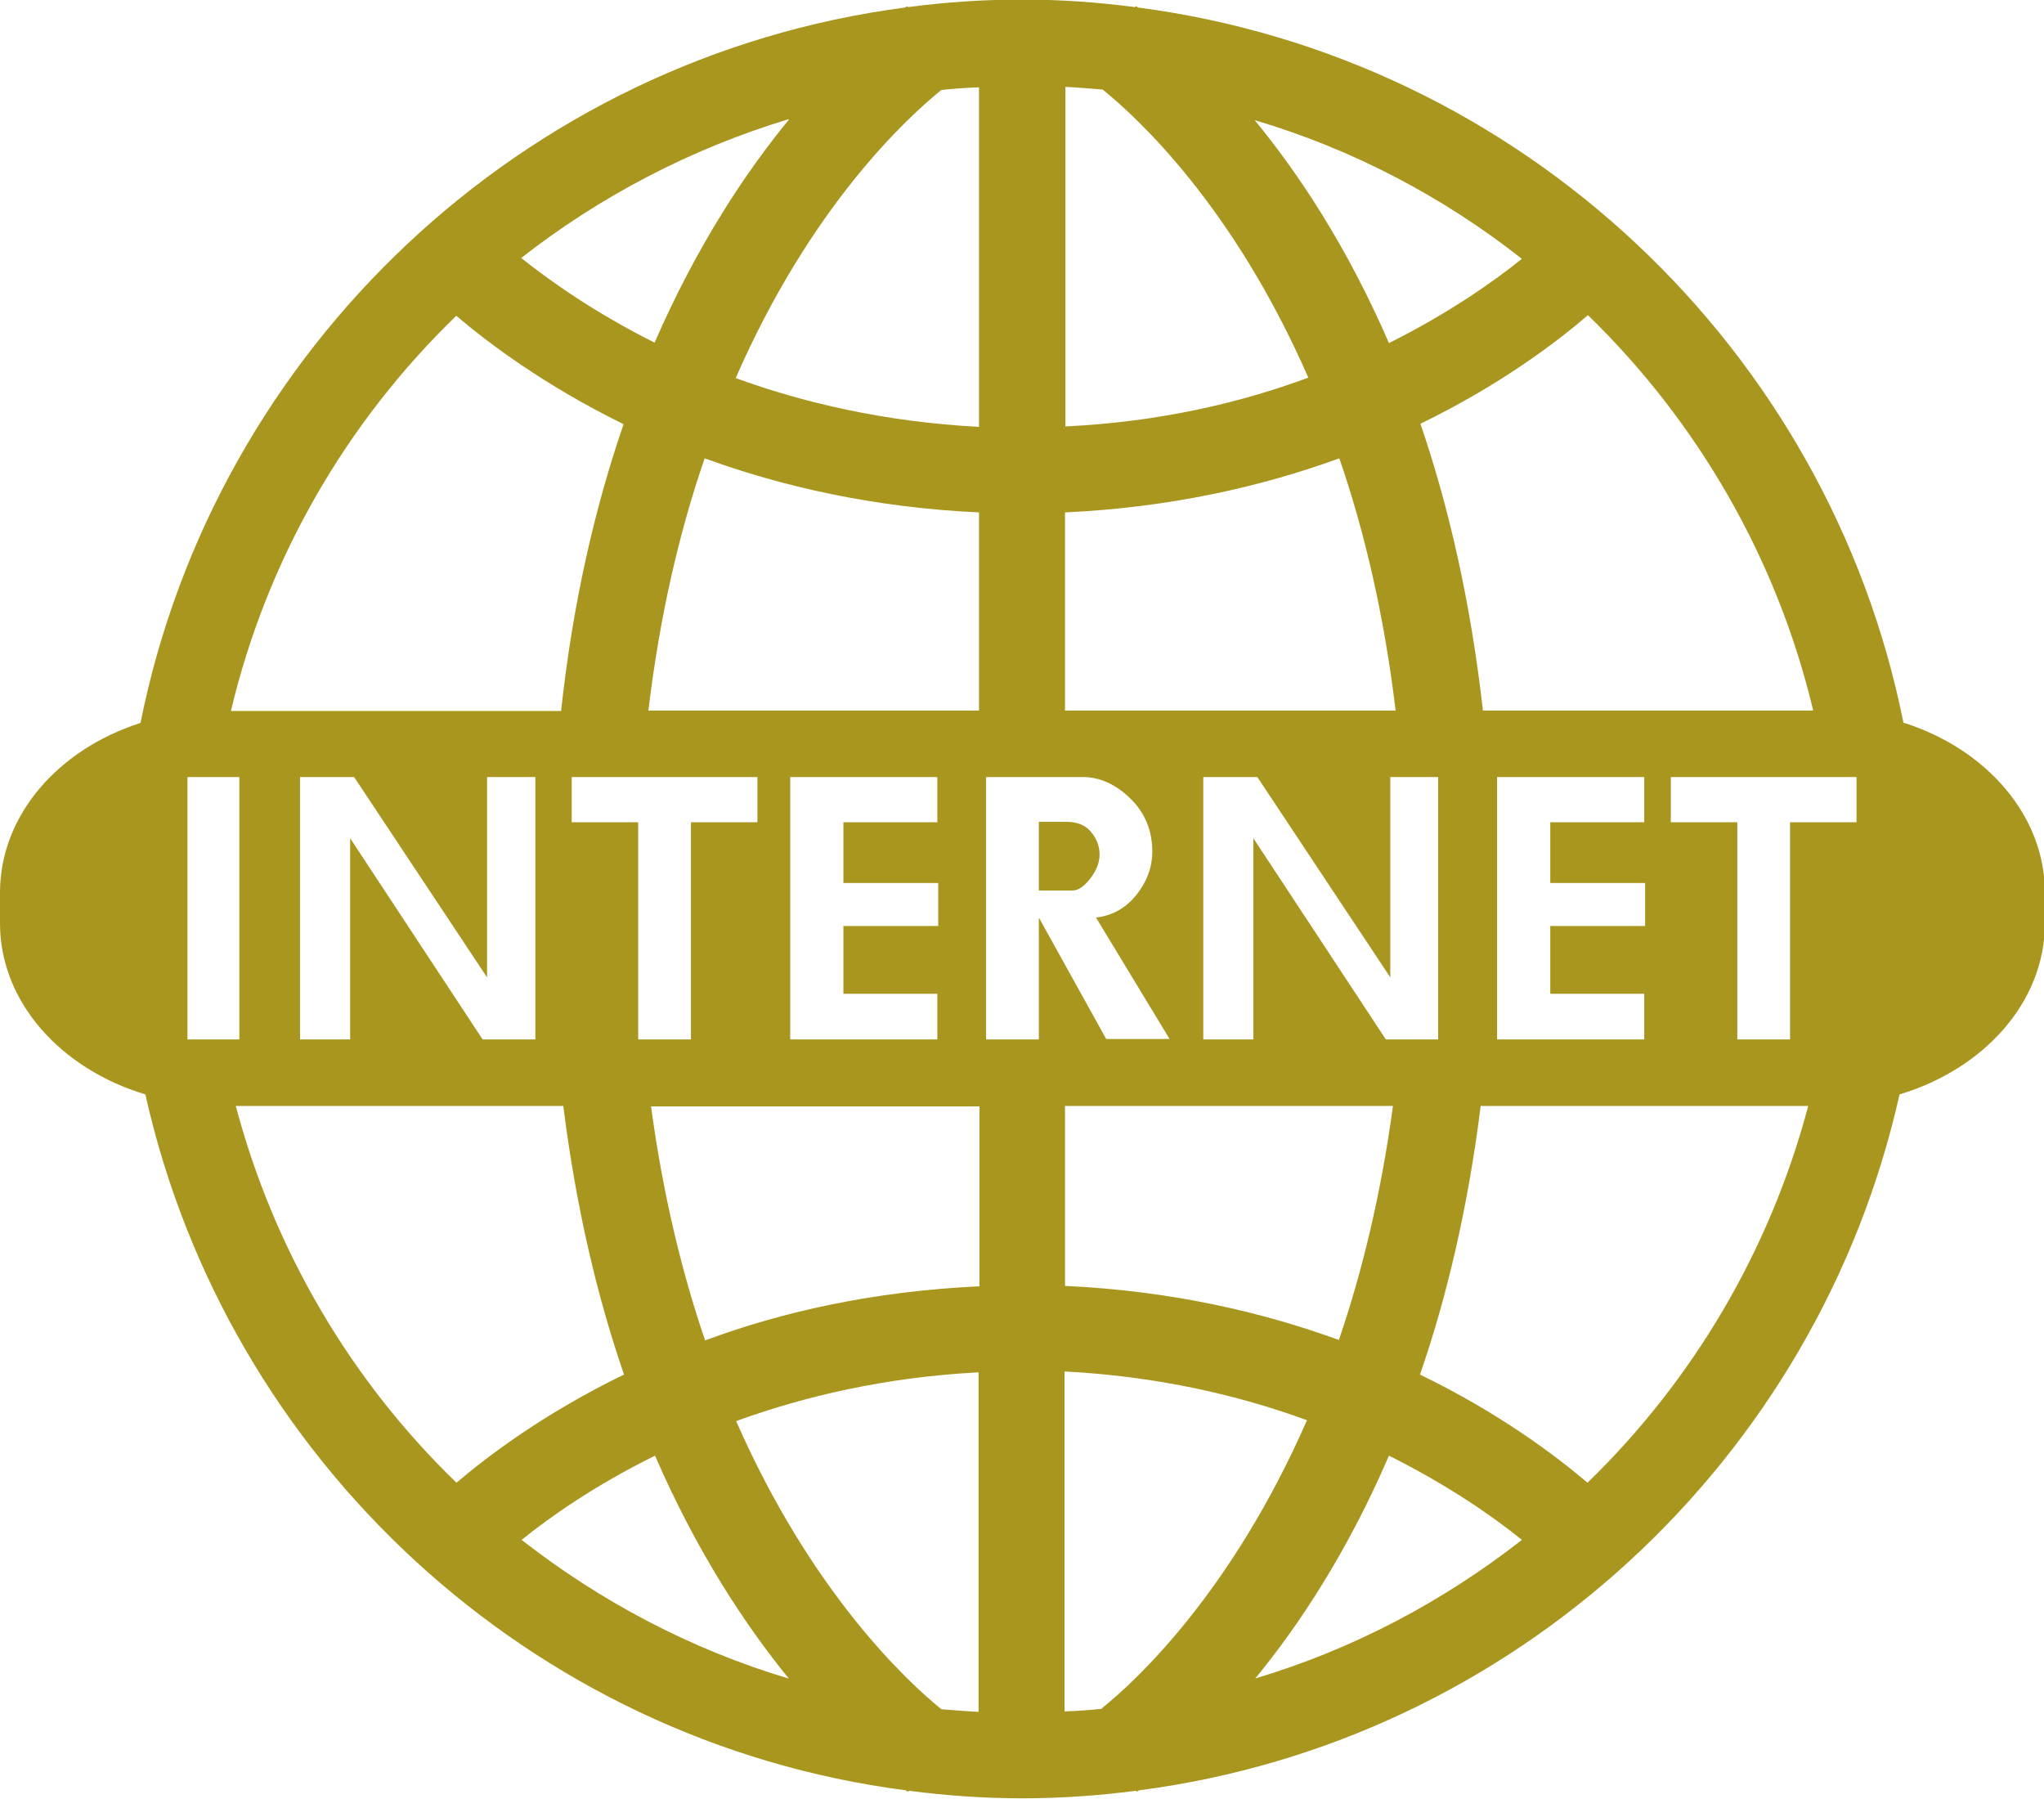 <?xml version="1.0" encoding="UTF-8"?><svg id="_レイヤー_2" xmlns="http://www.w3.org/2000/svg" viewBox="0 0 46.12 40.58"><defs><style>.cls-1{fill:#a8961e;stroke-width:0px;}</style></defs><g id="_レイヤー_1-2"><path class="cls-1" d="M24.61,18.76c-.13-.15-.31-.22-.55-.22h-.62v1.55h.76c.13,0,.26-.09.4-.27.14-.18.21-.36.21-.54,0-.2-.07-.37-.2-.52Z"/><path class="cls-1" d="M42.95,16.31C41.26,7.87,34.32,1.3,25.68.17c-.02-.01-.04-.03-.05-.03l-.02.02c-.84-.11-1.69-.17-2.56-.17s-1.72.06-2.56.17l-.02-.02s-.03.02-.05.03C11.8,1.3,4.86,7.87,3.17,16.31c-1.85.59-3.17,2.08-3.17,3.83v.69c0,1.78,1.38,3.29,3.28,3.86,1.84,8.23,8.68,14.6,17.16,15.7.02.02.04.03.05.03l.02-.02c.84.11,1.69.17,2.56.17s1.72-.06,2.56-.17l.02.02s.03-.02.05-.03c8.48-1.1,15.32-7.47,17.16-15.7,1.9-.57,3.28-2.08,3.28-3.86v-.69c0-1.75-1.33-3.24-3.17-3.83ZM40.91,16.03h-7.45c-.28-2.48-.78-4.63-1.41-6.47,1.79-.87,3.06-1.83,3.78-2.45,2.46,2.39,4.26,5.47,5.08,8.91ZM37.1,22.42v1.03h-3.32v-5.92h3.32v1.02h-2.12v1.37h2.14v.97h-2.14v1.53h2.12ZM31.27,23.45l-2.99-4.54v4.54h-1.13v-5.92h1.22s3,4.52,3,4.52v-4.52h1.08v5.92h-1.19ZM31.43,24.95c-.27,2-.7,3.76-1.22,5.28-1.73-.63-3.79-1.11-6.18-1.22v-4.06h7.41ZM34.35,5.83c-.63.51-1.65,1.23-3.01,1.91-.95-2.19-2.05-3.84-3.03-5.03,2.22.66,4.25,1.73,6.03,3.13ZM24.03,1.96c.28.01.57.04.85.06.79.64,2.95,2.63,4.64,6.5-1.54.57-3.37,1-5.48,1.1V1.96ZM24.03,11.56c2.39-.11,4.46-.59,6.19-1.22.56,1.62,1.01,3.52,1.27,5.69h-7.46v-4.47ZM17.8,2.7c-.98,1.19-2.08,2.85-3.03,5.03-1.36-.68-2.37-1.4-3.01-1.91,1.78-1.39,3.82-2.46,6.03-3.13ZM10.29,7.12c.73.62,1.99,1.57,3.78,2.45-.63,1.83-1.14,3.98-1.41,6.47h-7.45c.82-3.45,2.61-6.52,5.08-8.91ZM12.9,18.55v-1.02h4.19v1.02h-1.5v4.9h-1.19v-4.9h-1.5ZM12.08,17.53v5.92h-1.19l-2.99-4.54v4.54h-1.13v-5.92h1.22s3,4.52,3,4.52v-4.52h1.08ZM4.23,17.53h1.17v5.92h-1.17v-5.92ZM5.32,24.95h7.39c.29,2.31.77,4.32,1.37,6.06-1.79.87-3.05,1.82-3.78,2.44-2.37-2.29-4.11-5.22-4.98-8.5ZM11.77,34.74c.63-.51,1.65-1.23,3.01-1.9.95,2.19,2.05,3.84,3.02,5.03-2.21-.66-4.25-1.74-6.03-3.13ZM22.09,38.62c-.28-.01-.57-.04-.85-.06-.79-.64-2.94-2.65-4.63-6.5,1.54-.56,3.37-.99,5.47-1.1v7.67ZM22.09,29.02c-2.39.11-4.46.58-6.18,1.22-.52-1.52-.95-3.28-1.22-5.28h7.41v4.06ZM21.17,19.92v.97h-2.14v1.53h2.12v1.03h-3.32v-5.92h3.32v1.02h-2.12v1.37h2.14ZM22.09,16.03h-7.46c.26-2.17.71-4.07,1.27-5.69,1.73.63,3.8,1.11,6.19,1.22v4.47ZM22.09,9.63c-2.11-.11-3.95-.54-5.49-1.1,1.69-3.87,3.85-5.86,4.64-6.5.28-.03.56-.05.85-.06v7.67ZM23.43,23.45h-1.18v-5.92h2.18c.38,0,.74.16,1.07.48.33.32.5.72.5,1.2,0,.35-.12.68-.36.98-.24.3-.55.47-.91.51l1.66,2.74h-1.43l-1.52-2.74v2.74ZM24.87,38.55c-.28.03-.56.05-.85.06v-7.67c2.11.11,3.94.54,5.47,1.1-1.69,3.86-3.84,5.87-4.63,6.5ZM28.32,37.87c.98-1.19,2.08-2.85,3.02-5.03,1.36.68,2.37,1.39,3,1.9-1.78,1.39-3.81,2.47-6.03,3.13ZM35.82,33.45c-.73-.62-1.99-1.57-3.78-2.44.6-1.73,1.08-3.75,1.37-6.06h7.39c-.87,3.28-2.61,6.2-4.98,8.5ZM41.89,18.55h-1.5v4.9h-1.19v-4.9h-1.5v-1.02h4.19v1.02Z"/></g></svg>